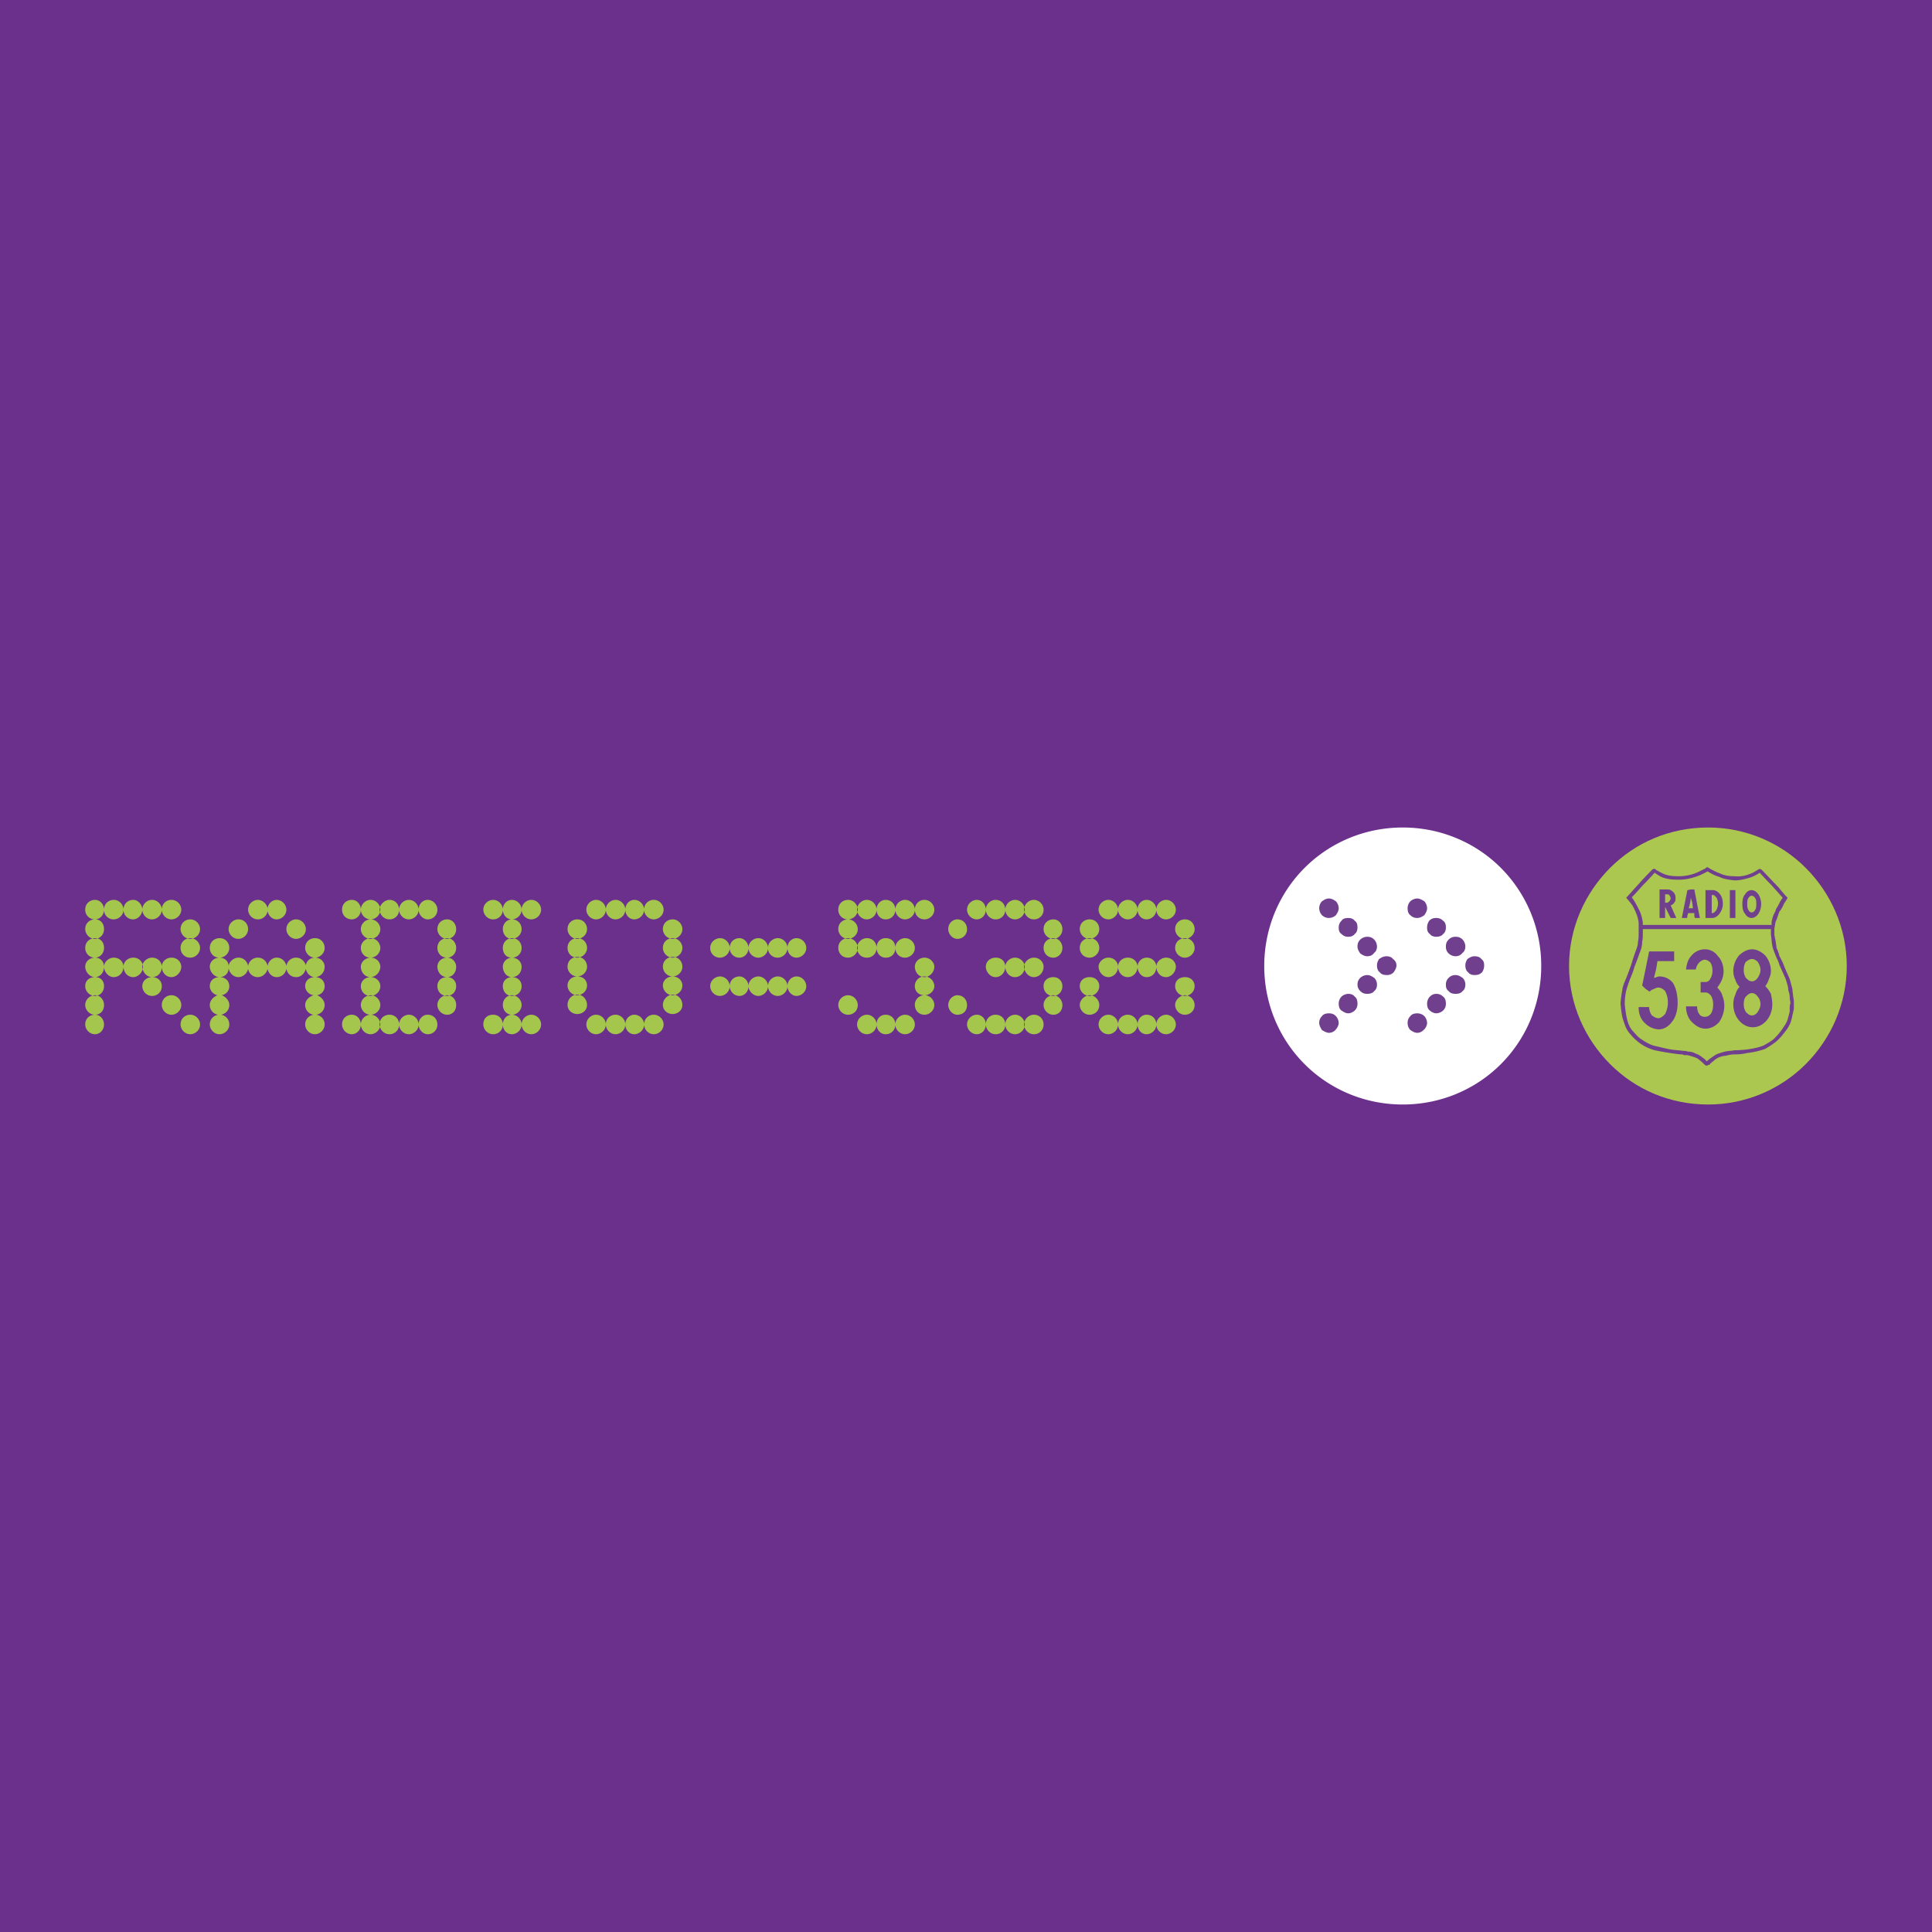 <svg xmlns="http://www.w3.org/2000/svg" width="2500" height="2500" viewBox="0 0 192.756 192.756"><g fill-rule="evenodd" clip-rule="evenodd"><path fill="#6b308b" d="M0 0h192.756v192.756H0V0z"/><path d="M153.768 96.379c0 3.818-1.527 7.291-4.027 9.791s-5.971 4.027-9.789 4.027c-3.82 0-7.291-1.527-9.791-4.027s-4.027-5.973-4.027-9.791c0-3.82 1.527-7.292 4.027-9.792s5.971-4.027 9.791-4.027c3.818 0 7.289 1.527 9.789 4.027a13.805 13.805 0 0 1 4.027 9.792z" fill="#fff"/><path d="M184.252 96.379c0 3.818-1.598 7.291-4.098 9.791s-5.971 4.027-9.721 4.027c-3.889 0-7.291-1.527-9.791-4.027s-4.098-5.973-4.098-9.791c0-3.82 1.598-7.292 4.098-9.792s5.902-4.027 9.791-4.027c3.75 0 7.221 1.527 9.721 4.027s4.098 5.972 4.098 9.792z" fill="#acc750"/><path d="M133.562 90.616c0 .276-.141.485-.279.694a1.058 1.058 0 0 1-.693.276.995.995 0 0 1-.695-.276 1.065 1.065 0 0 1-.277-.694c0-.208.07-.486.277-.695.209-.14.416-.278.695-.278.277 0 .486.139.693.278.139.138.279.416.279.695zm0 11.456c0 .209-.141.486-.279.625-.137.207-.416.348-.693.348-.209 0-.486-.141-.695-.277-.139-.209-.277-.486-.277-.695 0-.277.07-.486.277-.693.141-.209.416-.279.695-.279.277 0 .486.07.693.279.139.136.279.415.279.692zm1.874-9.513c0 .208-.068.486-.277.625-.139.208-.416.278-.625.278a.892.892 0 0 1-.693-.278c-.209-.138-.277-.346-.277-.625 0-.278.068-.486.277-.694.139-.208.348-.278.693-.278.209 0 .486.07.625.278.208.138.277.347.277.694zm0 7.57c0 .277-.068.484-.277.693-.139.139-.416.277-.625.277-.277 0-.484-.139-.693-.277s-.277-.416-.277-.693c0-.209.068-.486.277-.695.139-.139.416-.277.693-.277.209 0 .486.07.625.277.208.138.277.418.277.695zm1.945-5.695c0 .208-.07.487-.277.625-.139.208-.348.347-.695.347-.277 0-.486-.139-.693-.277-.139-.208-.279-.418-.279-.695 0-.278.07-.486.279-.694.139-.14.416-.278.693-.278.279 0 .486.07.695.278.138.138.277.416.277.694zm0 3.82c0 .207-.07.486-.277.625-.139.207-.416.277-.695.277-.277 0-.486-.07-.693-.277a.882.882 0 0 1-.279-.625c0-.279.07-.486.279-.695.139-.139.416-.277.693-.277.279 0 .486.139.695.277a.927.927 0 0 1 .277.695zm1.943-1.945c0 .277-.139.486-.275.693-.211.209-.418.279-.695.279s-.557-.07-.693-.279c-.209-.137-.279-.416-.279-.693 0-.209.07-.417.209-.625.207-.138.416-.278.764-.278.209 0 .484.07.625.278a.732.732 0 0 1 .344.625zM142.381 90.616c0 .276-.141.485-.277.694-.209.138-.418.276-.695.276s-.486-.068-.695-.276c-.207-.14-.277-.418-.277-.694 0-.208.07-.486.277-.695.141-.14.418-.278.695-.278.209 0 .486.139.695.278.136.138.277.416.277.695zm0 11.456c0 .209-.141.486-.277.625-.209.207-.418.348-.695.348s-.486-.141-.695-.277a1.001 1.001 0 0 1-.277-.695c0-.277.07-.486.277-.693.141-.209.418-.279.695-.279.209 0 .486.07.695.279.136.136.277.415.277.692zm1.875-9.513c0 .208-.07.486-.277.625-.141.208-.418.278-.695.278-.209 0-.486-.07-.625-.278-.207-.138-.277-.346-.277-.625 0-.278.07-.486.209-.694.207-.208.416-.278.693-.278s.486.07.695.278c.207.138.277.347.277.694zm0 7.57c0 .277-.07.484-.277.693a1.068 1.068 0 0 1-.695.277c-.209 0-.486-.139-.625-.277-.207-.139-.277-.416-.277-.693 0-.209.07-.486.277-.695.139-.139.348-.277.625-.277s.486.07.695.277c.207.138.277.418.277.695zm1.943-5.695c0 .208-.07.487-.277.625-.139.208-.416.347-.695.347a1.06 1.06 0 0 1-.693-.277c-.209-.208-.277-.418-.277-.695 0-.278.068-.486.277-.694a.922.922 0 0 1 .693-.278c.279 0 .486.07.695.278.139.138.277.416.277.694zm0 3.82c0 .207-.07.486-.277.625-.139.207-.416.277-.695.277-.277 0-.555-.07-.693-.277-.209-.139-.277-.348-.277-.625 0-.279.068-.486.277-.695a.926.926 0 0 1 .693-.277c.279 0 .486.139.695.277a.924.924 0 0 1 .277.695zm1.875-1.945c0 .277-.068.486-.207.693-.211.209-.418.279-.766.279-.207 0-.486-.07-.623-.279-.209-.137-.279-.416-.279-.693 0-.209.07-.417.209-.625.207-.138.416-.278.693-.278.279 0 .555.07.695.278.21.139.278.347.278.625zM170.156 86.657c-.07 0-.416.208-.902.417s-1.111.348-1.807.348c-.623 0-1.041-.07-1.389-.208-.346-.14-.555-.278-.832-.418v-.068h-.07-.07c0-.07-.068-.07-.068-.07s-.07 0-.07.07c-.07 0-.07 0-.137.068 0 0-.627.626-1.252 1.32-.625.695-1.248 1.389-1.318 1.458 0 0 .277.278.625.765.277.486.555 1.11.623 1.736v.972c0 .278 0 .625-.068.903 0 .278-.07.486-.139.694a23.184 23.184 0 0 0-.555 1.666c-.209.557-.348.973-.416 1.111-.07.209-.279.625-.418 1.111-.068.486-.209 1.111-.209 1.666.07.695.141 1.318.348 1.805.139.486.348.902.695 1.252 0 0 .207.275.623.623.418.348.973.695 1.736.904.627.139 1.111.207 1.529.277.484.068.902.139 1.248.139 0 0 .139.07.209.07h.277c.279.068.486.137.695.207s.346.139.416.209l.348.277.277.277c.07 0 .07.07.07.07h.207l.07-.07h.139c0-.068.139-.209.348-.348.139-.139.416-.346.625-.416s.416-.139.625-.139c.277-.068.555-.139.902-.139.209 0 .693 0 1.25-.139a7.69 7.69 0 0 0 1.805-.416c.348-.211.693-.418 1.043-.695.346-.277.693-.693 1.109-1.25a3.1 3.1 0 0 0 .418-.832c.068-.279.139-.486.139-.625.068-.141.068-.348.139-.557v-.555c0-.209 0-.418-.07-.695 0-.207-.068-.486-.068-.693 0-.07-.07-.279-.139-.557-.07-.277-.139-.555-.279-.832l-.277-.625-.277-.695-.348-.694c-.068-.348-.209-.626-.277-.764 0-.208-.068-.417-.068-.625-.07-.208-.07-.417-.139-.625v-.695c.068-.278.068-.556.139-.694 0 0 .068-.14.137-.348.07-.208.141-.416.209-.624.139-.139.348-.486.486-.833.209-.278.348-.557.348-.557s-.416-.416-.902-1.041c-.557-.556-1.182-1.25-1.668-1.737-.068-.068-.137-.068-.137-.068-.07-.07-.07-.07-.141 0-.068 0-.068 0-.139.068-.139.07-.416.278-.832.418-.348.139-.902.277-1.459.208-.555 0-1.041-.07-1.457-.278-.418-.138-.766-.348-1.043-.486l-.07-.069c-.068 0-.139-.069-.139-.069h-.068c-.069.07-.14.07-.14.14zm.207.278c.348.208.695.417 1.182.555.416.209.902.278 1.527.348.557 0 1.041-.139 1.527-.278.416-.138.764-.347.973-.486 0 0 .555.626 1.18 1.25l1.111 1.249c-.07.07-.209.278-.348.557-.139.278-.277.486-.346.625 0 .138-.139.347-.209.486-.07.208-.141.346-.141.486-.068.139-.068.277-.068.417v.138h-12.846v-.138-.14c-.068-.346-.139-.763-.348-1.179s-.416-.834-.764-1.319c0 .068.555-.556 1.111-1.181.625-.625 1.18-1.25 1.18-1.25.209.14.486.348.834.486.416.14.834.208 1.598.208s1.457-.208 2.014-.416c.488-.21.833-.418.833-.418zm-1.943 17.985l-.277-.07h-.209c-.348-.068-.764-.068-1.18-.139-.486-.068-.973-.209-1.598-.348s-1.111-.486-1.527-.764c-.348-.277-.557-.555-.625-.625-.277-.277-.486-.625-.625-1.109-.139-.486-.209-1.043-.277-1.668 0-.555.068-1.111.209-1.598.137-.416.275-.832.346-.971.07-.209.277-.627.416-1.181.209-.487.416-1.111.627-1.667.068-.208.139-.486.139-.833.068-.278.068-.625.068-.973v-.278h12.778v.556c.068.417.068.903.207 1.389.07.208.209.555.348.903.139.278.277.625.277.695l.557 1.248c.139.279.207.625.277.836.068.275.068.484.068.484.07.209.141.418.141.693 0 .209.068.418.068.557v.07c-.068.139-.068.346-.068.555s0 .348-.07.486c0 .07-.07.277-.139.555-.07.209-.209.486-.416.764-.348.557-.695.904-.973 1.182-.348.277-.625.416-.973.625-.486.207-1.182.348-1.736.416-.623.07-1.041.07-1.18.07-.348.068-.695.068-.973.139-.277.068-.484.139-.695.207-.207.07-.484.277-.693.418a2.572 2.572 0 0 0-.416.346l-.277-.277c-.141-.068-.277-.209-.277-.209-.141-.068-.279-.207-.557-.277a1.408 1.408 0 0 0-.765-.207z" fill="#70408f"/><path d="M165.572 88.74v2.846h.557v-.555-.556a247.043 247.043 0 0 0 .554 1.111h.557s-.141-.346-.279-.624c-.137-.347-.277-.625-.277-.625.141-.069.277-.14.348-.278.139-.138.139-.278.139-.486a.788.788 0 0 0-.209-.555c-.137-.139-.346-.278-.555-.278H165.572zm.557.487h.139c.139 0 .207 0 .277.069.07.14.139.209.139.347 0 .07-.068.208-.139.278-.07.069-.139.138-.209.138H166.129v-.832zM168.35 88.81l-.555 2.776h.486c.068 0 .068-.139.068-.276.07-.07.07-.209.07-.209h.625v.278c0 .069.07.208.07.208h.484l-.277-1.389c-.139-.763-.277-1.458-.277-1.458h-.348l-.346.07zm.347.763l.139.486.07.557h-.418l.141-.557.068-.486zM170.156 88.81v2.776h.693c.209 0 .486-.139.695-.416.209-.278.346-.625.346-.973 0-.347-.068-.693-.275-.971-.211-.278-.486-.417-.695-.417h-.764v.001zm.625.485h.138c.139 0 .209.14.348.277.068.14.137.348.137.557 0 .208-.068.486-.137.625-.139.208-.279.347-.418.347h-.068v-.903-.903zM172.586 91.586h.557v-2.777h-.557v2.777zM173.836 90.198c0 .418.068.765.277.973.139.277.418.416.625.416.277 0 .486-.139.695-.416.139-.208.277-.555.277-.973 0-.417-.139-.763-.277-.971-.209-.278-.418-.417-.695-.417-.207 0-.486.139-.625.417-.209.208-.277.554-.277.971zm.486 0c0-.208 0-.485.139-.625.07-.138.209-.208.277-.208.139 0 .277.07.348.208.139.14.139.417.139.625 0 .209 0 .418-.139.626a.383.383 0 0 1-.348.208c-.068 0-.207-.069-.277-.208-.139-.208-.139-.417-.139-.626zM171.336 98.531c.139-.207.348-.486.418-.695.137-.277.207-.625.207-.902 0-.625-.207-1.18-.557-1.528a1.573 1.573 0 0 0-1.318-.695c-.555 0-1.041.278-1.318.626-.348.347-.486.833-.555 1.39h.971c.07-.278.139-.486.348-.695.139-.139.346-.278.555-.278s.416.139.557.278c.139.209.207.484.207.834 0 .277-.068.555-.207.764a.525.525 0 0 1-.486.346h-.486v1.043h.486c.207 0 .416.139.555.346.139.209.209.557.209.834 0 .348-.07.695-.209.902a.73.73 0 0 1-.625.348c-.209 0-.416-.068-.555-.277-.141-.209-.209-.416-.209-.764h-1.109c0 .625.207 1.18.555 1.527.416.416.832.693 1.389.693.555 0 1.041-.277 1.389-.693.277-.418.486-.973.486-1.598 0-.348-.07-.693-.209-1.041-.071-.278-.28-.556-.489-.765zM165.572 97.42c-.068 0-.139 0-.277.068-.068 0-.139.07-.277.07l.209-.832.139-.834h1.666v-.971h-2.5l-.348 1.735-.346 1.668.346.346.418.277c.068-.139.209-.207.416-.277.139-.07.277-.139.416-.139.279 0 .486.139.695.348.139.277.277.623.277 1.18 0 .416-.139.834-.277 1.111-.209.209-.416.416-.695.416-.207 0-.416-.139-.623-.277a1.476 1.476 0 0 1-.279-.834h-1.043v.07c0 .695.279 1.25.695 1.598.348.346.902.555 1.32.555.484 0 .971-.277 1.32-.764.346-.418.555-1.111.555-1.875 0-.902-.209-1.598-.486-2.014a1.715 1.715 0 0 0-1.321-.625zM176.127 98.393c.139-.209.277-.418.348-.695.139-.277.209-.555.209-.832a2.42 2.42 0 0 0-.557-1.528c-.348-.348-.834-.626-1.32-.626-.484 0-.971.278-1.318.626a2.434 2.434 0 0 0-.555 1.528c0 .346.068.623.209.902.068.277.277.557.416.693a1.635 1.635 0 0 0-.416.766c-.141.275-.209.625-.209.971 0 .625.209 1.182.555 1.598.348.416.834.693 1.389.693.557 0 1.041-.277 1.389-.693s.555-.973.555-1.598c0-.346-.068-.695-.137-1.041a3.075 3.075 0 0 0-.558-.764zm-1.32 2.916c-.275 0-.416-.139-.623-.348a1.396 1.396 0 0 1-.209-.764c0-.346.07-.625.209-.764.207-.207.348-.348.623-.348.209 0 .418.141.557.348.139.139.279.418.279.764 0 .277-.141.557-.279.764-.139.209-.348.348-.557.348zm0-3.403c-.275 0-.416-.139-.623-.348a1.396 1.396 0 0 1-.209-.764c0-.347.07-.625.209-.833.207-.138.348-.278.623-.278.209 0 .418.14.557.278.139.208.279.487.279.833 0 .277-.141.557-.279.764-.139.21-.348.348-.557.348z" fill="#70408f"/><path d="M10.379 90.754c0 .556-.418.972-.903.972a.95.95 0 0 1-.973-.972c0-.625.486-.973.973-.973.555 0 .903.487.903.973zm0 1.944c0 .556-.418.973-.903.973-.556 0-.973-.487-.973-.973 0-.625.486-.972.973-.972.625 0 .903.486.903.972zm0 1.875c0 .556-.418.973-.903.973-.626 0-.973-.486-.973-.973 0-.625.486-.973.973-.973.625 0 .903.486.903.973zm0 1.875c0 .624-.418 1.04-.903 1.04-.556 0-.973-.555-.973-1.04 0-.556.486-.903.973-.903.625 0 .903.486.903.903zm0 1.945c0 .555-.418.971-.903.971-.556 0-.973-.484-.973-.971 0-.625.486-.904.973-.904.625-.001.903.417.903.904zm0 1.875c0 .625-.418.973-.903.973-.556 0-.973-.486-.973-.973 0-.557.486-.973.973-.973.555 0 .903.486.903.973zm0 1.943c0 .557-.418.973-.903.973-.556 0-.973-.486-.973-.973 0-.625.486-.971.973-.971.555 0 .903.485.903.971zm1.944-11.457c0 .556-.487.972-.973.972a.948.948 0 0 1-.971-.972c0-.625.485-.973.971-.973.556 0 .973.487.973.973zm0 5.694c0 .554-.417 1.04-.973 1.04-.555 0-.971-.555-.971-1.04 0-.487.485-.903.971-.903.626 0 .973.486.973.903zm1.875-5.694c0 .556-.486.972-.903.972a.948.948 0 0 1-.972-.972c0-.625.486-.973.972-.973s.903.487.903.973zm.069 5.694c0 .554-.485 1.04-.971 1.04-.626 0-.972-.555-.972-1.04 0-.556.486-.903.972-.903.624 0 .971.486.971.903zm1.875-5.694c0 .556-.486.972-.973.972-.555 0-.971-.486-.971-.972 0-.556.486-.973.971-.973.557 0 .973.487.973.973zm0 5.694c0 .624-.417 1.04-.973 1.04-.555 0-.971-.555-.971-1.04 0-.487.486-.903.971-.903.626 0 .973.486.973.903zm0 1.945a.95.95 0 0 1-.973.971c-.555 0-.971-.484-.971-.971 0-.557.486-.904.971-.904.626-.001.973.417.973.904zm1.945-7.639c0 .556-.486.972-.973.972-.556 0-.972-.486-.972-.972a.95.95 0 0 1 .972-.973c.555 0 .973.487.973.973zm0 5.694c0 .554-.486 1.04-.973 1.04-.625 0-.972-.555-.972-1.04 0-.487.416-.903.972-.903.625 0 .973.486.973.903zm0 3.82c0 .555-.486.973-.973.973-.556 0-.972-.486-.972-.973 0-.557.416-.973.972-.973.555 0 .973.486.973.973zm1.874-7.57c0 .556-.486.973-.972.973-.556 0-.972-.487-.972-.973 0-.625.486-.972.972-.972.555 0 .972.486.972.972zm0 1.875c0 .556-.486.973-.972.973-.625 0-.972-.486-.972-.973 0-.625.486-.973.972-.973.555 0 .972.486.972.973zm0 7.638c0 .557-.486.973-.972.973-.556 0-.972-.486-.972-.973 0-.625.486-.971.972-.971.555 0 .972.485.972.971zM22.877 94.573c0 .556-.486.973-.971.973-.694 0-.973-.556-.973-.973 0-.625.486-.973.973-.973.624 0 .971.486.971.973zm0 7.638c0 .557-.486.973-.971.973-.556 0-.973-.486-.973-.973 0-.555.417-.902.833-.971-.487-.07-.833-.486-.833-.973s.417-.834.765-.973c-.418-.068-.765-.486-.765-.902 0-.625.486-.904.973-.904-.556 0-.973-.555-.973-1.04 0-.556.486-.903.973-.903.555 0 .903.416.903.833.068-.487.555-.833.971-.833.556 0 .903.416.973.833a.973.973 0 0 1 .972-.833c.555 0 .903.416.972.833.07-.487.486-.833.902-.833.556 0 .903.416.973.833a.973.973 0 0 1 .972-.833c.486 0 .833.347.973.763.069-.485.485-.763.903-.763.625 0 .971.486.971.903 0 .624-.486 1.04-.971 1.04.625 0 .971.418.971.904s-.347.834-.763.902c.416.139.763.557.763.973 0 .555-.417.902-.833.973a.97.97 0 0 1 .833.971c0 .557-.486.973-.971.973-.556 0-.973-.486-.973-.973 0-.555.417-.902.833-.971-.486-.07-.833-.486-.833-.973s.417-.834.833-.973c-.486-.068-.833-.486-.833-.902 0-.625.487-.904.973-.904-.486 0-.834-.416-.903-.832-.14.486-.486.832-.973.832-.556 0-.902-.416-.972-.832a.973.973 0 0 1-.973.832c-.485 0-.833-.416-.902-.832-.069.416-.485.832-.972.832-.556 0-.902-.416-.972-.832-.07.416-.486.832-.973.832s-.903-.416-.971-.902c0 .557-.417.902-.903.902.625 0 .971.418.971.904s-.347.834-.763.902c.416.139.763.557.763.973 0 .555-.417.902-.833.973a.972.972 0 0 1 .833.971zm1.875-9.513c0 .556-.486.973-.973.973-.555 0-.971-.487-.971-.973 0-.555.485-.972.971-.972.627 0 .973.486.973.972zm1.944-2.082c.07-.486.486-.834.902-.834.556 0 .973.487.973.973 0 .556-.486.972-.973.972-.485 0-.833-.416-.902-.834a.973.973 0 0 1-.972.834c-.556 0-.972-.486-.972-.972 0-.556.486-.973.972-.973.487-.001.903.416.972.834zm3.82 2.082c0 .556-.486.973-.973.973-.556 0-.972-.487-.972-.973 0-.555.486-.972.972-.972.556 0 .973.486.973.972zm1.874 1.875c0 .556-.486.973-.971.973-.556 0-.973-.486-.973-.973 0-.625.487-.973.973-.973.624 0 .971.486.971.973zM35.098 89.781c-.486 0-.971.348-.971.973 0 .556.417.972.971.972.486 0 .903-.416.903-.972 0-.486-.347-.973-.903-.973zm0 11.459c-.486 0-.971.346-.971.971 0 .486.417.973.971.973.486 0 .903-.416.903-.973 0-.486-.347-.971-.903-.971zm1.876-11.459c-.487 0-.972.417-.972.973 0 .486.416.972.972.972.486 0 .972-.416.972-.972 0-.486-.417-.973-.972-.973zm0 1.945c-.487 0-.972.417-.972.972 0 .486.416.973.972.973.486 0 .972-.417.972-.973 0-.486-.417-.972-.972-.972zm0 1.874c-.487 0-.972.418-.972.973 0 .486.347.973.972.973.486 0 .972-.417.972-.973 0-.487-.417-.973-.972-.973zm0 1.945c-.487 0-.972.416-.972.903 0 .485.347 1.04.972 1.04.486 0 .972-.486.972-1.04 0-.417-.348-.903-.972-.903zm0 1.943c-.487 0-.972.348-.972.904 0 .486.347.971.972.971.486 0 .972-.416.972-.971 0-.486-.417-.904-.972-.904zm0 1.807c-.487 0-.972.416-.972.973 0 .486.416.973.972.973.486 0 .972-.418.972-.973 0-.487-.417-.973-.972-.973zm0 1.945c-.487 0-.972.416-.972.971 0 .486.416.973.972.973.486 0 .972-.416.972-.973 0-.486-.417-.971-.972-.971zm1.875-11.459c-.417 0-.973.417-.973.973 0 .486.416.972.973.972a.948.948 0 0 0 .971-.972c0-.486-.347-.973-.971-.973zm0 11.459c-.487 0-.973.346-.973.971 0 .486.416.973.973.973a.948.948 0 0 0 .971-.973c0-.486-.347-.971-.971-.971zm1.943-11.459c-.486 0-.973.417-.973.973 0 .486.418.972.973.972.486 0 .973-.416.973-.972 0-.486-.416-.973-.973-.973zm0 11.459c-.486 0-.973.416-.973.971 0 .486.418.973.973.973.486 0 .973-.416.973-.973 0-.486-.416-.971-.973-.971zm1.875-11.459c-.486 0-.902.417-.902.973 0 .486.417.972.902.972a.95.95 0 0 0 .972-.972c0-.486-.417-.973-.972-.973zm0 11.459c-.486 0-.902.416-.902.971 0 .486.417.973.902.973a.95.95 0 0 0 .972-.973c0-.486-.347-.971-.972-.971zm1.944-9.514c-.486 0-.972.347-.972.972 0 .486.417.973.972.973.486 0 .903-.417.903-.973 0-.486-.347-.972-.903-.972zm0 1.874c-.486 0-.972.348-.972.973 0 .486.348.973.972.973.486 0 .903-.417.903-.973 0-.487-.347-.973-.903-.973zm0 1.945c-.486 0-.972.347-.972.903 0 .485.348 1.04.972 1.04.486 0 .903-.416.903-1.04 0-.417-.347-.903-.903-.903zm0 1.943c-.486 0-.972.279-.972.904 0 .486.348.971.972.971.486 0 .903-.416.903-.971 0-.486-.347-.904-.903-.904zm0 1.807c-.486 0-.972.416-.972.973 0 .486.417.973.972.973.486 0 .903-.348.903-.973 0-.487-.347-.973-.903-.973zM50.167 90.754a.95.95 0 0 1-.972.972c-.556 0-.973-.486-.973-.972 0-.556.486-.973.973-.973.555 0 .972.487.972.973zm0 11.457a.95.95 0 0 1-.972.973c-.556 0-.973-.486-.973-.973 0-.625.417-.971.973-.971.624 0 .972.485.972.971zm1.874-11.457c0 .556-.485.972-.971.972-.556 0-.903-.486-.903-.972 0-.556.417-.973.903-.973.555 0 .971.487.971.973zm0 1.944c0 .556-.485.973-.971.973-.556 0-.903-.487-.903-.973 0-.555.417-.972.903-.972.624 0 .971.486.971.972zm0 1.875a.95.95 0 0 1-.971.973c-.626 0-.903-.486-.903-.973 0-.555.417-.973.903-.973.624 0 .971.486.971.973zm0 1.875c0 .624-.417 1.04-.971 1.04-.556 0-.903-.555-.903-1.04a.92.92 0 0 1 .903-.903c.624 0 .971.486.971.903zm0 1.945a.949.949 0 0 1-.971.971c-.556 0-.903-.484-.903-.971 0-.557.417-.904.903-.904.624-.001.971.417.971.904zm0 1.875c0 .555-.485.973-.971.973-.556 0-.903-.486-.903-.973 0-.557.417-.973.903-.973.555 0 .971.486.971.973zm0 1.943c0 .557-.485.973-.971.973-.556 0-.903-.486-.903-.973 0-.555.417-.971.903-.971.555 0 .971.485.971.971zm1.945-11.457c0 .556-.486.972-.973.972-.555 0-.972-.486-.972-.972 0-.556.486-.973.972-.973.557 0 .973.487.973.973zm0 11.457c0 .557-.486.973-.973.973-.555 0-.972-.486-.972-.973 0-.555.486-.971.972-.971.557 0 .973.485.973.971zM58.568 92.698c0 .556-.485.973-.971.973-.556 0-.973-.487-.973-.973 0-.625.486-.972.973-.972.625 0 .971.486.971.972zm0 1.875c0 .556-.485.973-.971.973-.625 0-.973-.486-.973-.973 0-.625.486-.973.973-.973.625 0 .971.486.971.973zm0 1.875c0 .554-.485.972-.971.972-.556 0-.973-.486-.973-.972 0-.625.486-.973.973-.973.625.001.971.486.971.973zm0 1.876c0 .555-.485.971-.971.971-.556 0-.973-.486-.973-.971 0-.557.486-.904.973-.904.625 0 .971.416.971.904zm0 1.944c0 .555-.485.902-.971.902-.556 0-.973-.416-.973-.902 0-.625.486-1.041.973-1.041.554 0 .971.484.971 1.041zm1.875-9.514c0 .556-.487.972-.972.972-.555 0-.972-.486-.972-.972 0-.556.486-.973.972-.973.556 0 .972.487.972.973zm0 11.457c0 .557-.487.973-.972.973-.555 0-.972-.486-.972-.973 0-.555.486-.971.972-.971.556 0 .972.485.972.971zm1.945-11.457c0 .556-.486.972-.973.972-.556 0-.972-.486-.972-.972 0-.556.486-.973.972-.973.555 0 .973.487.973.973zm0 11.457c0 .557-.486.973-.973.973-.556 0-.972-.486-.972-.973 0-.625.486-.971.972-.971.555 0 .973.485.973.971zm1.874-11.457c0 .556-.486.972-.971.972-.556 0-.903-.486-.903-.972 0-.556.416-.973.903-.973.555 0 .971.487.971.973zm0 11.457c0 .557-.486.973-.971.973-.556 0-.903-.486-.903-.973 0-.555.416-.971.903-.971.555 0 .971.485.971.971zm1.946-11.457c0 .556-.486.972-.973.972-.556 0-.973-.486-.973-.972a.95.95 0 0 1 .973-.973c.556 0 .973.487.973.973zm0 11.457c0 .557-.486.973-.973.973-.556 0-.973-.486-.973-.973a.95.95 0 0 1 .973-.971c.556 0 .973.485.973.971zm1.873-9.513c0 .556-.485.973-.971.973-.556 0-.973-.487-.973-.973 0-.625.486-.972.973-.972.555 0 .971.486.971.972zm0 1.875c0 .556-.485.973-.971.973-.556 0-.973-.486-.973-.973 0-.625.486-.973.973-.973.555 0 .971.486.971.973zm0 1.875c0 .554-.485.972-.971.972-.556 0-.973-.486-.973-.972 0-.625.486-.973.973-.973.625.001.971.486.971.973zm0 1.876c0 .555-.485.971-.971.971-.556 0-.973-.486-.973-.971 0-.557.486-.904.973-.904.555 0 .971.416.971.904zm0 1.944c0 .555-.485.902-.971.902-.556 0-.973-.416-.973-.902 0-.625.556-1.041.973-1.041.555 0 .971.484.971 1.041zM71.832 93.6c-.416 0-.973.348-.973.973a.95.95 0 0 0 .973.973c.486 0 .973-.417.973-.973-.001-.487-.419-.973-.973-.973zm0 3.82c-.416 0-.973.348-.973.973 0 .486.417.971.973.971.486 0 .973-.416.973-.971-.001-.487-.419-.973-.973-.973zm1.943-3.82c-.486 0-.971.348-.971.973a.95.95 0 0 0 .971.973c.486 0 .903-.417.903-.973 0-.487-.417-.973-.903-.973zm0 3.82c-.486 0-.971.348-.971.973 0 .486.417.971.971.971.486 0 .903-.416.903-.971 0-.487-.417-.973-.903-.973zm1.875-3.82c-.417 0-.972.348-.972.973 0 .556.486.973.972.973s.973-.417.973-.973c0-.487-.417-.973-.973-.973zm0 3.82c-.417 0-.972.348-.972.973 0 .486.486.971.972.971s.973-.416.973-.971c0-.487-.417-.973-.973-.973zm1.944-3.82c-.417 0-.971.348-.971.973a.95.95 0 0 0 .971.973c.486 0 .972-.417.972-.973 0-.487-.416-.973-.972-.973zm0 3.82c-.417 0-.971.348-.971.973 0 .486.416.971.971.971.486 0 .972-.416.972-.971 0-.487-.416-.973-.972-.973zm1.875-3.82c-.416 0-.903.348-.903.973 0 .556.417.973.903.973s.973-.417.973-.973c0-.487-.417-.973-.973-.973zm0 3.82c-.416 0-.903.348-.903.973 0 .486.417.971.903.971s.973-.416.973-.971c0-.487-.417-.973-.973-.973zM85.58 90.754c0 .556-.486.972-.973.972a.948.948 0 0 1-.971-.972c0-.625.485-.973.971-.973.557 0 .973.487.973.973zm0 1.944c0 .556-.486.973-.973.973-.555 0-.971-.487-.971-.973 0-.625.485-.972.971-.972.557 0 .973.486.973.972zm0 1.875c0 .556-.486.973-.973.973-.625 0-.971-.486-.971-.973 0-.625.485-.973.971-.973.557 0 .973.486.973.973zm0 5.695c0 .625-.486.973-.973.973-.555 0-.971-.486-.971-.973 0-.557.485-.973.971-.973.557 0 .973.486.973.973zm1.876-9.514c0 .556-.486.972-.973.972-.556 0-.972-.486-.972-.972 0-.556.486-.973.972-.973.556 0 .973.487.973.973zm0 3.819a.95.95 0 0 1-.973.973c-.625 0-.972-.486-.972-.973 0-.555.486-.973.972-.973.624 0 .973.486.973.973zm0 7.638c0 .557-.486.973-.973.973-.556 0-.972-.486-.972-.973 0-.555.486-.971.972-.971.556 0 .973.485.973.971zm1.873-11.457a.948.948 0 0 1-.971.972c-.556 0-.902-.486-.902-.972 0-.556.416-.973.902-.973.625 0 .971.487.971.973zm0 3.819c0 .556-.346.973-.971.973-.556 0-.902-.486-.902-.973 0-.625.416-.973.902-.973.694 0 .971.486.971.973zm0 7.638a.948.948 0 0 1-.971.973c-.556 0-.902-.486-.902-.973 0-.625.416-.971.902-.971.625 0 .971.485.971.971zm1.945-11.457c0 .556-.486.972-.973.972-.555 0-.973-.486-.973-.972 0-.556.486-.973.973-.973.557 0 .973.487.973.973zm0 3.819c0 .556-.486.973-.973.973-.625 0-.973-.486-.973-.973 0-.555.486-.973.973-.973.557 0 .973.486.973.973zm0 7.638c0 .557-.486.973-.973.973-.555 0-.973-.486-.973-.973 0-.555.486-.971.973-.971.557 0 .973.485.973.971zm1.944-11.457c0 .556-.487.972-.972.972-.626 0-.972-.486-.972-.972a.95.95 0 0 1 .972-.973c.555 0 .972.487.972.973zm0 5.694c0 .554-.487 1.04-.972 1.04-.626 0-.972-.555-.972-1.04 0-.487.417-.903.972-.903.555 0 .972.486.972.903zm0 1.945c0 .486-.487.902-.972.902-.626 0-.972-.416-.972-.902a.95.95 0 0 1 .972-.973c.555 0 .972.486.972.973zm0 1.875c0 .555-.487.973-.972.973-.626 0-.972-.486-.972-.973a.95.95 0 0 1 .972-.973c.555 0 .972.486.972.973zM96.482 92.698a.95.95 0 0 1-.973.973c-.486 0-.902-.487-.902-.973 0-.625.486-.972.902-.972.625 0 .973.486.973.972zm0 7.57c0 .625-.416.973-.973.973-.486 0-.902-.486-.902-.973 0-.557.486-.973.902-.973.625 0 .973.486.973.973zm1.875-9.514c0 .556-.418.972-.902.972-.556 0-.973-.486-.973-.972 0-.556.486-.973.973-.973.555 0 .902.487.902.973zm0 11.457c0 .557-.418.973-.902.973-.556 0-.973-.486-.973-.973 0-.555.486-.971.973-.971.555 0 .902.485.902.971zm1.944-11.457a.949.949 0 0 1-.973.972c-.555 0-.971-.486-.971-.972 0-.556.484-.973.971-.973.625 0 .973.487.973.973zm0 5.694c0 .554-.416 1.04-.973 1.04-.555 0-.971-.555-.971-1.04 0-.556.484-.903.971-.903.695 0 .973.486.973.903zm0 5.763a.949.949 0 0 1-.973.973c-.555 0-.971-.486-.971-.973 0-.625.484-.971.971-.971.625 0 .973.485.973.971zm1.943-11.457c0 .556-.486.972-.971.972-.557 0-.973-.486-.973-.972 0-.556.486-.973.973-.973.555 0 .971.487.971.973zm0 5.694c0 .624-.486 1.04-.971 1.04-.625 0-.973-.555-.973-1.04 0-.487.486-.903.973-.903.555 0 .971.486.971.903zm0 5.763c0 .557-.486.973-.971.973-.557 0-.973-.486-.973-.973 0-.555.486-.971.973-.971.555 0 .971.485.971.971zm1.875-11.457a.948.948 0 0 1-.971.972c-.557 0-.973-.486-.973-.972 0-.556.486-.973.973-.973.555 0 .971.487.971.973zm0 5.694c0 .554-.416 1.04-.971 1.04-.557 0-.973-.555-.973-1.04 0-.487.486-.903.973-.903.625 0 .971.486.971.903zm0 5.763a.948.948 0 0 1-.971.973c-.557 0-.973-.486-.973-.973 0-.555.486-.971.973-.971.625 0 .971.485.971.971zm1.877-9.513c0 .556-.418.973-.904.973-.555 0-.973-.487-.973-.973 0-.625.486-.972.973-.972.556 0 .904.486.904.972zm0 1.875c0 .556-.418.973-.904.973-.625 0-.973-.486-.973-.973 0-.625.486-.973.973-.973.556 0 .904.486.904.973zm0 3.82c0 .555-.418.971-.904.971-.625 0-.973-.484-.973-.971 0-.625.486-.904.973-.904.556-.001.904.417.904.904zm0 1.875c0 .625-.418.973-.904.973-.555 0-.973-.486-.973-.973 0-.557.486-.973.973-.973s.904.486.904.973zM109.674 92.698c0 .556-.484.973-.971.973-.557 0-.973-.487-.973-.973 0-.625.486-.972.973-.972.625 0 .971.486.971.972zm0 1.875c0 .556-.484.973-.971.973-.625 0-.973-.486-.973-.973 0-.625.486-.973.973-.973.625 0 .971.486.971.973zm0 3.82c0 .555-.484.971-.971.971-.557 0-.973-.484-.973-.971 0-.625.486-.904.973-.904.625-.001.971.417.971.904zm0 1.875c0 .625-.484.973-.971.973-.557 0-.973-.486-.973-.973 0-.557.557-.973.973-.973.555 0 .971.486.971.973zm1.875-9.514c0 .556-.486.972-.971.972-.557 0-.973-.486-.973-.972 0-.556.486-.973.973-.973.555 0 .971.487.971.973zm0 5.694c0 .554-.416 1.04-.971 1.04-.557 0-.973-.555-.973-1.04 0-.487.486-.903.973-.903.625 0 .971.486.971.903zm0 5.763c0 .557-.486.973-.971.973-.557 0-.973-.486-.973-.973 0-.555.486-.971.973-.971.555 0 .971.485.971.971zm1.945-11.457c0 .556-.486.972-.973.972-.555 0-.973-.486-.973-.972 0-.556.486-.973.973-.973.555 0 .973.487.973.973zm0 5.694c0 .554-.418 1.04-.973 1.04-.623 0-.973-.555-.973-1.04 0-.556.486-.903.973-.903.625 0 .973.486.973.903zm0 5.763c0 .557-.486.973-.973.973-.555 0-.973-.486-.973-.973 0-.625.486-.971.973-.971.555 0 .973.485.973.971zm1.875-11.457c0 .556-.486.972-.973.972-.555 0-.902-.486-.902-.972 0-.556.418-.973.902-.973.555 0 .973.487.973.973zm0 5.694c0 .624-.418 1.04-.973 1.04s-.902-.555-.902-1.04a.92.92 0 0 1 .902-.903c.625 0 .973.486.973.903zm0 5.763c0 .557-.486.973-.973.973-.555 0-.902-.486-.902-.973 0-.555.418-.971.902-.971.625 0 .973.485.973.971zm1.945-11.457c0 .556-.486.972-.973.972-.557 0-.973-.486-.973-.972 0-.556.486-.973.973-.973.555 0 .973.487.973.973zm0 5.694c0 .554-.486 1.04-.973 1.04-.625 0-.973-.555-.973-1.04 0-.487.486-.903.973-.903.626 0 .973.486.973.903zm0 5.763c0 .557-.486.973-.973.973-.557 0-.973-.486-.973-.973 0-.555.486-.971.973-.971.555 0 .973.485.973.971zm1.874-9.513c0 .556-.484.973-.971.973-.557 0-.973-.487-.973-.973 0-.625.486-.972.973-.972.625 0 .971.486.971.972zm0 1.875c0 .556-.484.973-.971.973-.557 0-.973-.486-.973-.973 0-.625.486-.973.973-.973.625 0 .971.486.971.973zm0 3.82c0 .555-.484.971-.971.971-.557 0-.973-.484-.973-.971 0-.625.486-.904.973-.904.625-.001.971.417.971.904zm0 1.875c0 .625-.484.973-.971.973-.557 0-.973-.486-.973-.973 0-.557.555-.973.973-.973.554 0 .971.486.971.973z" fill="#a5c64d"/></g></svg>